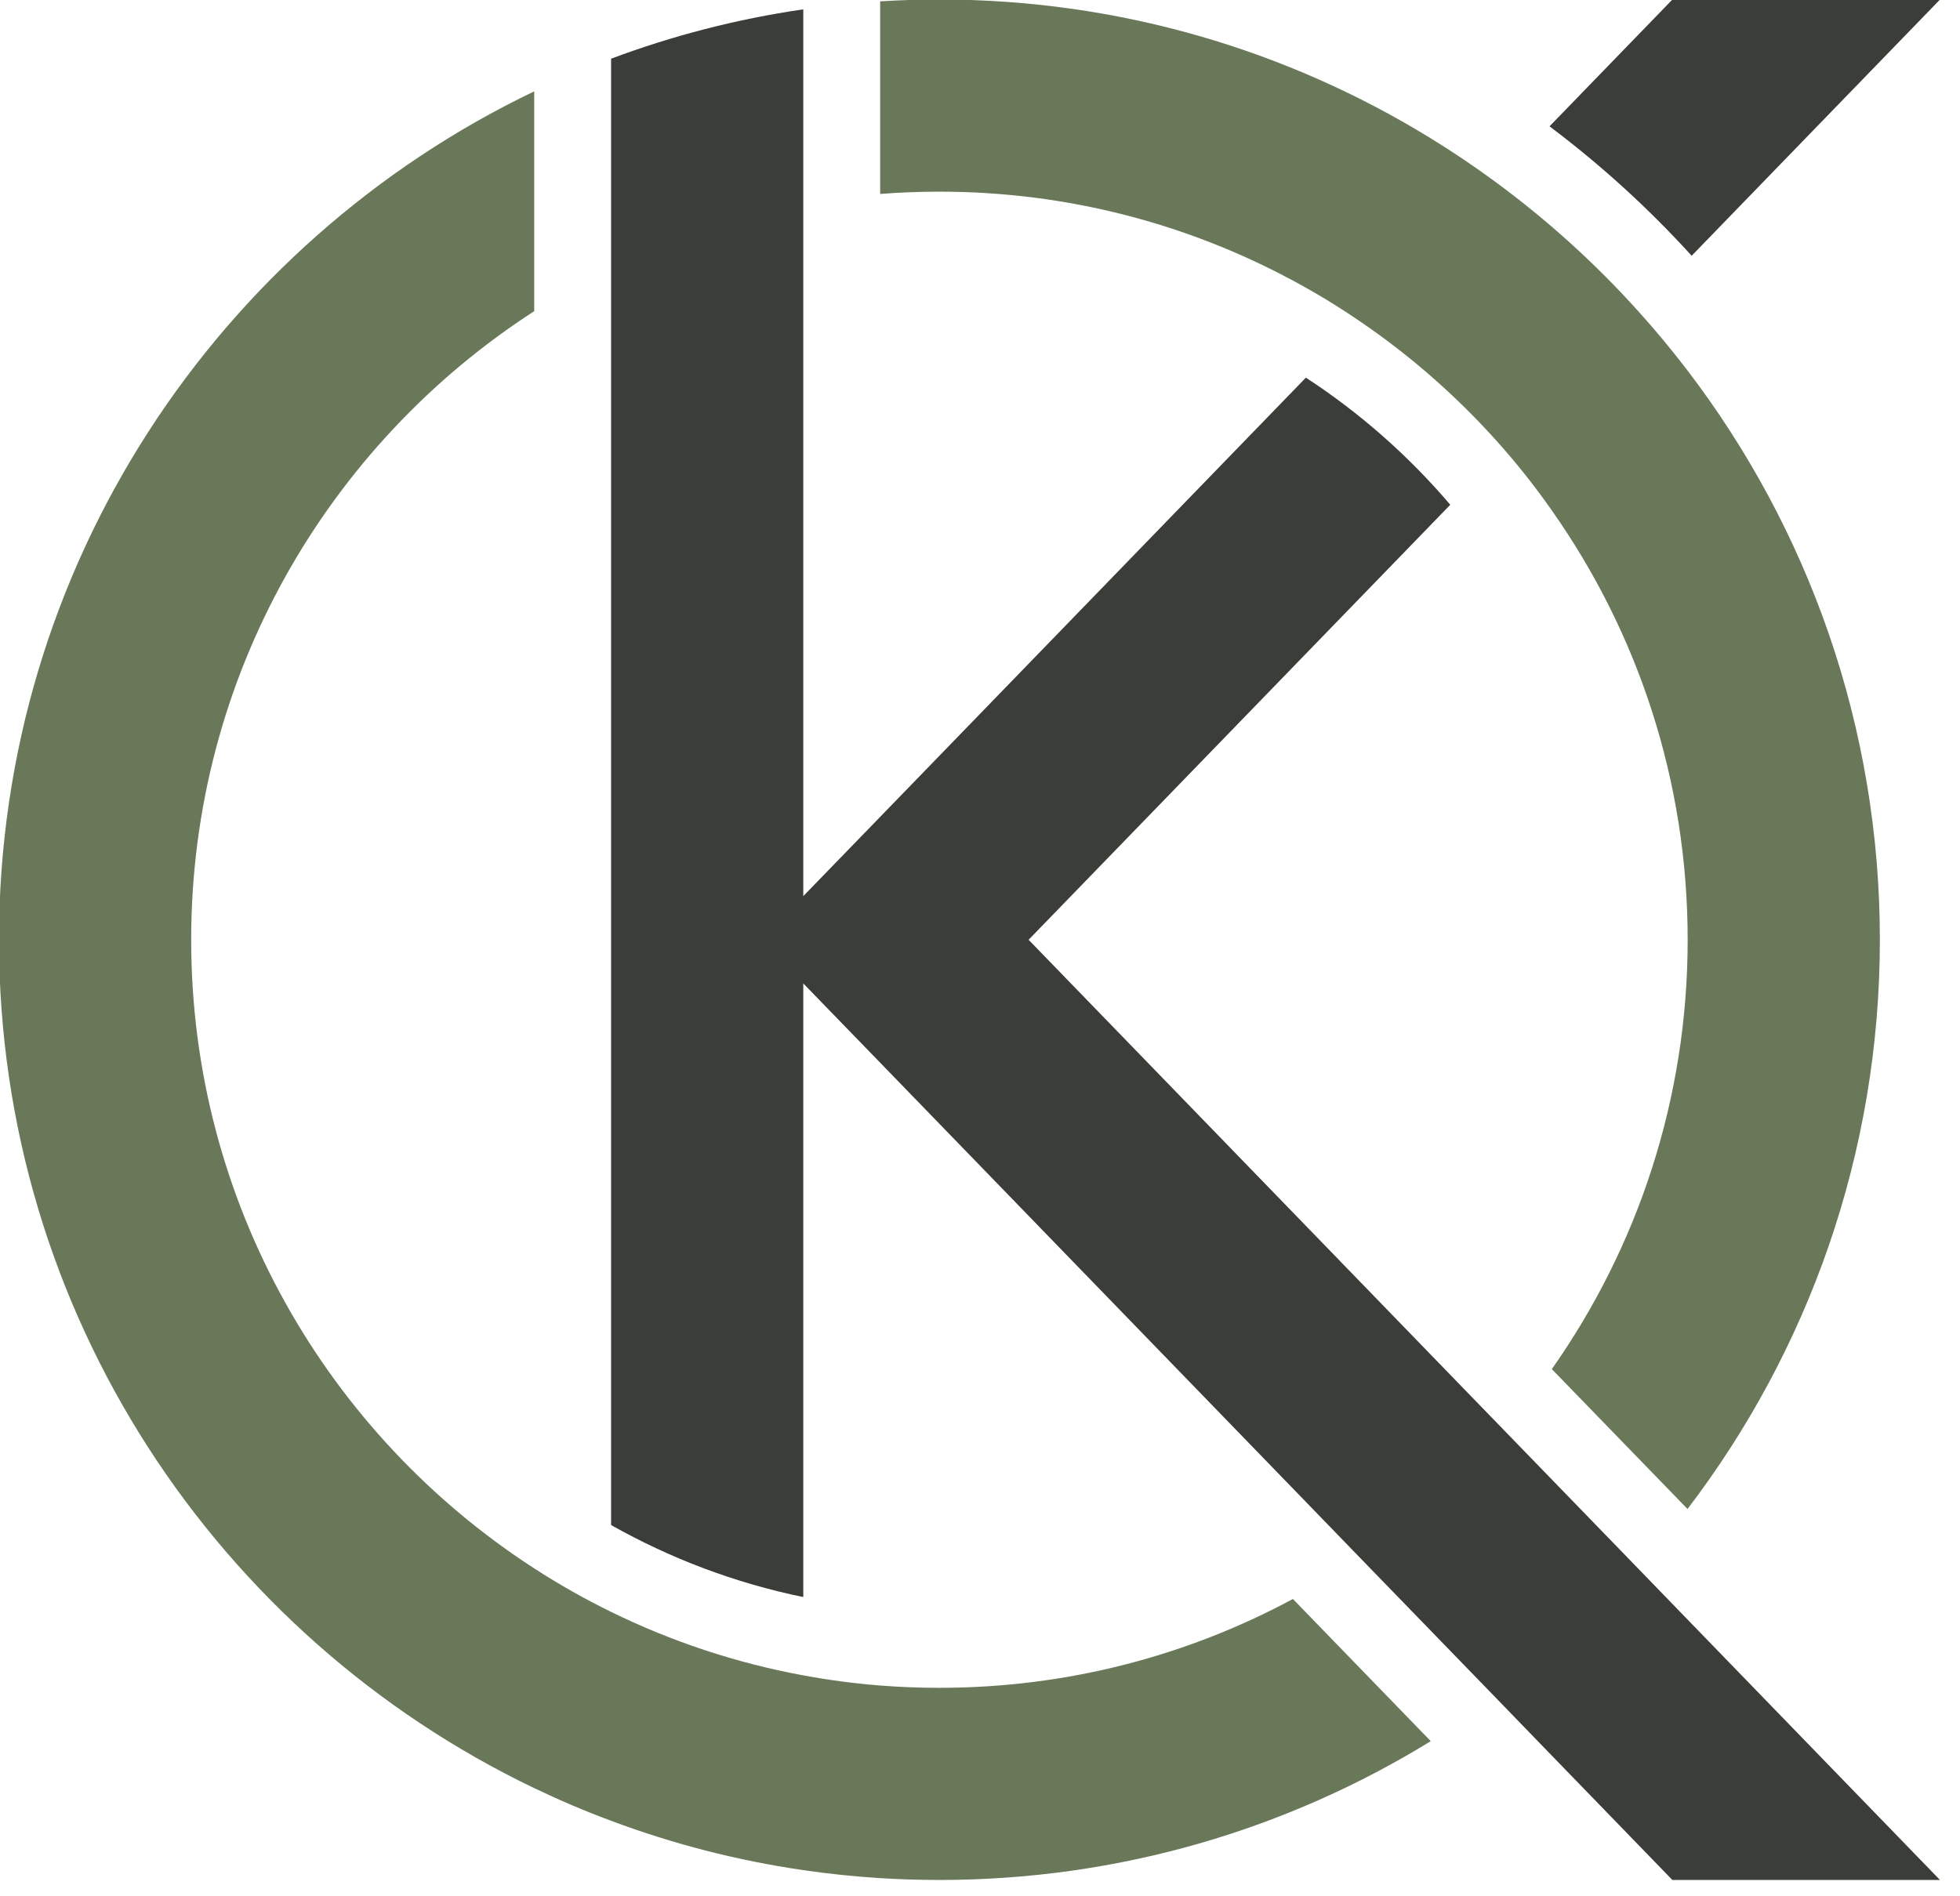 <?xml version="1.0" encoding="utf-8"?>
<svg xmlns="http://www.w3.org/2000/svg" height="100%" style="fill-rule:evenodd;clip-rule:evenodd;stroke-linejoin:round;stroke-miterlimit:2;" version="1.1" viewBox="0 0 93 90" width="100%">
    <g transform="matrix(1,0,0,1,-169.918,-284.175)">
        <g transform="matrix(0.619,0,0,0.619,92.155,215.631)">
            <g transform="matrix(0.623,0,0,0.623,0,110.596)">
                <path d="M317.236,207.945C314.786,207.945 312.345,207.851 309.943,207.662C306.736,207.406 303.586,206.99 300.484,206.413C292.16,204.881 284.224,202.222 276.836,198.6C273.573,197.002 270.414,195.214 267.377,193.246C241.999,176.835 225.171,148.288 225.171,115.881C225.171,83.475 241.999,54.919 267.377,38.517L267.377,11.464C228.463,30.117 201.524,69.911 201.524,115.881C201.524,161.843 228.463,201.637 267.377,220.29C270.461,221.765 273.621,223.118 276.836,224.309C284.385,227.137 292.292,229.19 300.484,230.383C303.596,230.837 306.746,231.168 309.943,231.366C312.355,231.517 314.786,231.593 317.236,231.593C339.379,231.593 360.084,225.341 377.688,214.51L360.728,197.011C347.769,203.992 332.957,207.945 317.236,207.945Z" style="fill:rgb(104,120,89);fill-rule:nonzero;"/>
            </g>
            <g transform="matrix(0.623,0,0,0.623,0,110.596)">
                <path d="M360.728,34.752C363.584,36.284 366.356,37.968 369.014,39.794C375.569,44.258 381.509,49.555 386.703,55.514C388.793,57.917 390.76,60.433 392.586,63.044C403.124,78.008 409.3,96.236 409.3,115.881C409.3,135.528 403.114,153.755 392.586,168.72L409.281,185.934C424.123,166.477 432.948,142.187 432.948,115.881C432.948,89.567 424.123,65.276 409.281,45.819C407.351,43.293 405.328,40.853 403.199,38.498C397.92,32.633 392.038,27.308 385.662,22.616C383.08,20.715 380.421,18.927 377.688,17.243C360.084,6.413 339.379,0.16 317.236,0.16C314.786,0.16 312.355,0.236 309.943,0.387L309.943,24.092C312.345,23.903 314.786,23.808 317.236,23.808C332.957,23.808 347.769,27.771 360.728,34.752Z" style="fill:rgb(104,120,89);fill-rule:nonzero;"/>
            </g>
            <g transform="matrix(0.623,0,0,0.623,0,110.596)">
                <path d="M440.354,0.16L409.792,31.697C404.476,25.851 398.621,20.516 392.302,15.768L407.427,0.16L440.354,0.16Z" style="fill:rgb(58,61,56);fill-rule:nonzero;"/>
            </g>
            <g transform="matrix(0.623,0,0,0.623,0,110.596)">
                <path d="M440.344,231.593L407.417,231.593L392.292,215.986L385.662,209.137L369.014,191.97L362.327,185.064L309.943,131.006L300.484,121.254L300.484,196.774C292.065,195.044 284.11,192.016 276.836,187.911L276.836,7.444C284.385,4.616 292.292,2.563 300.484,1.371L300.484,110.509L309.943,100.756L362.327,46.698C368.976,51.04 374.964,56.319 380.09,62.344L328.208,115.881L380.09,169.419L386.703,176.239L403.199,193.256L409.783,200.056L440.344,231.593Z" style="fill:rgb(58,61,56);fill-rule:nonzero;"/>
            </g>
        </g>
    </g>
</svg>